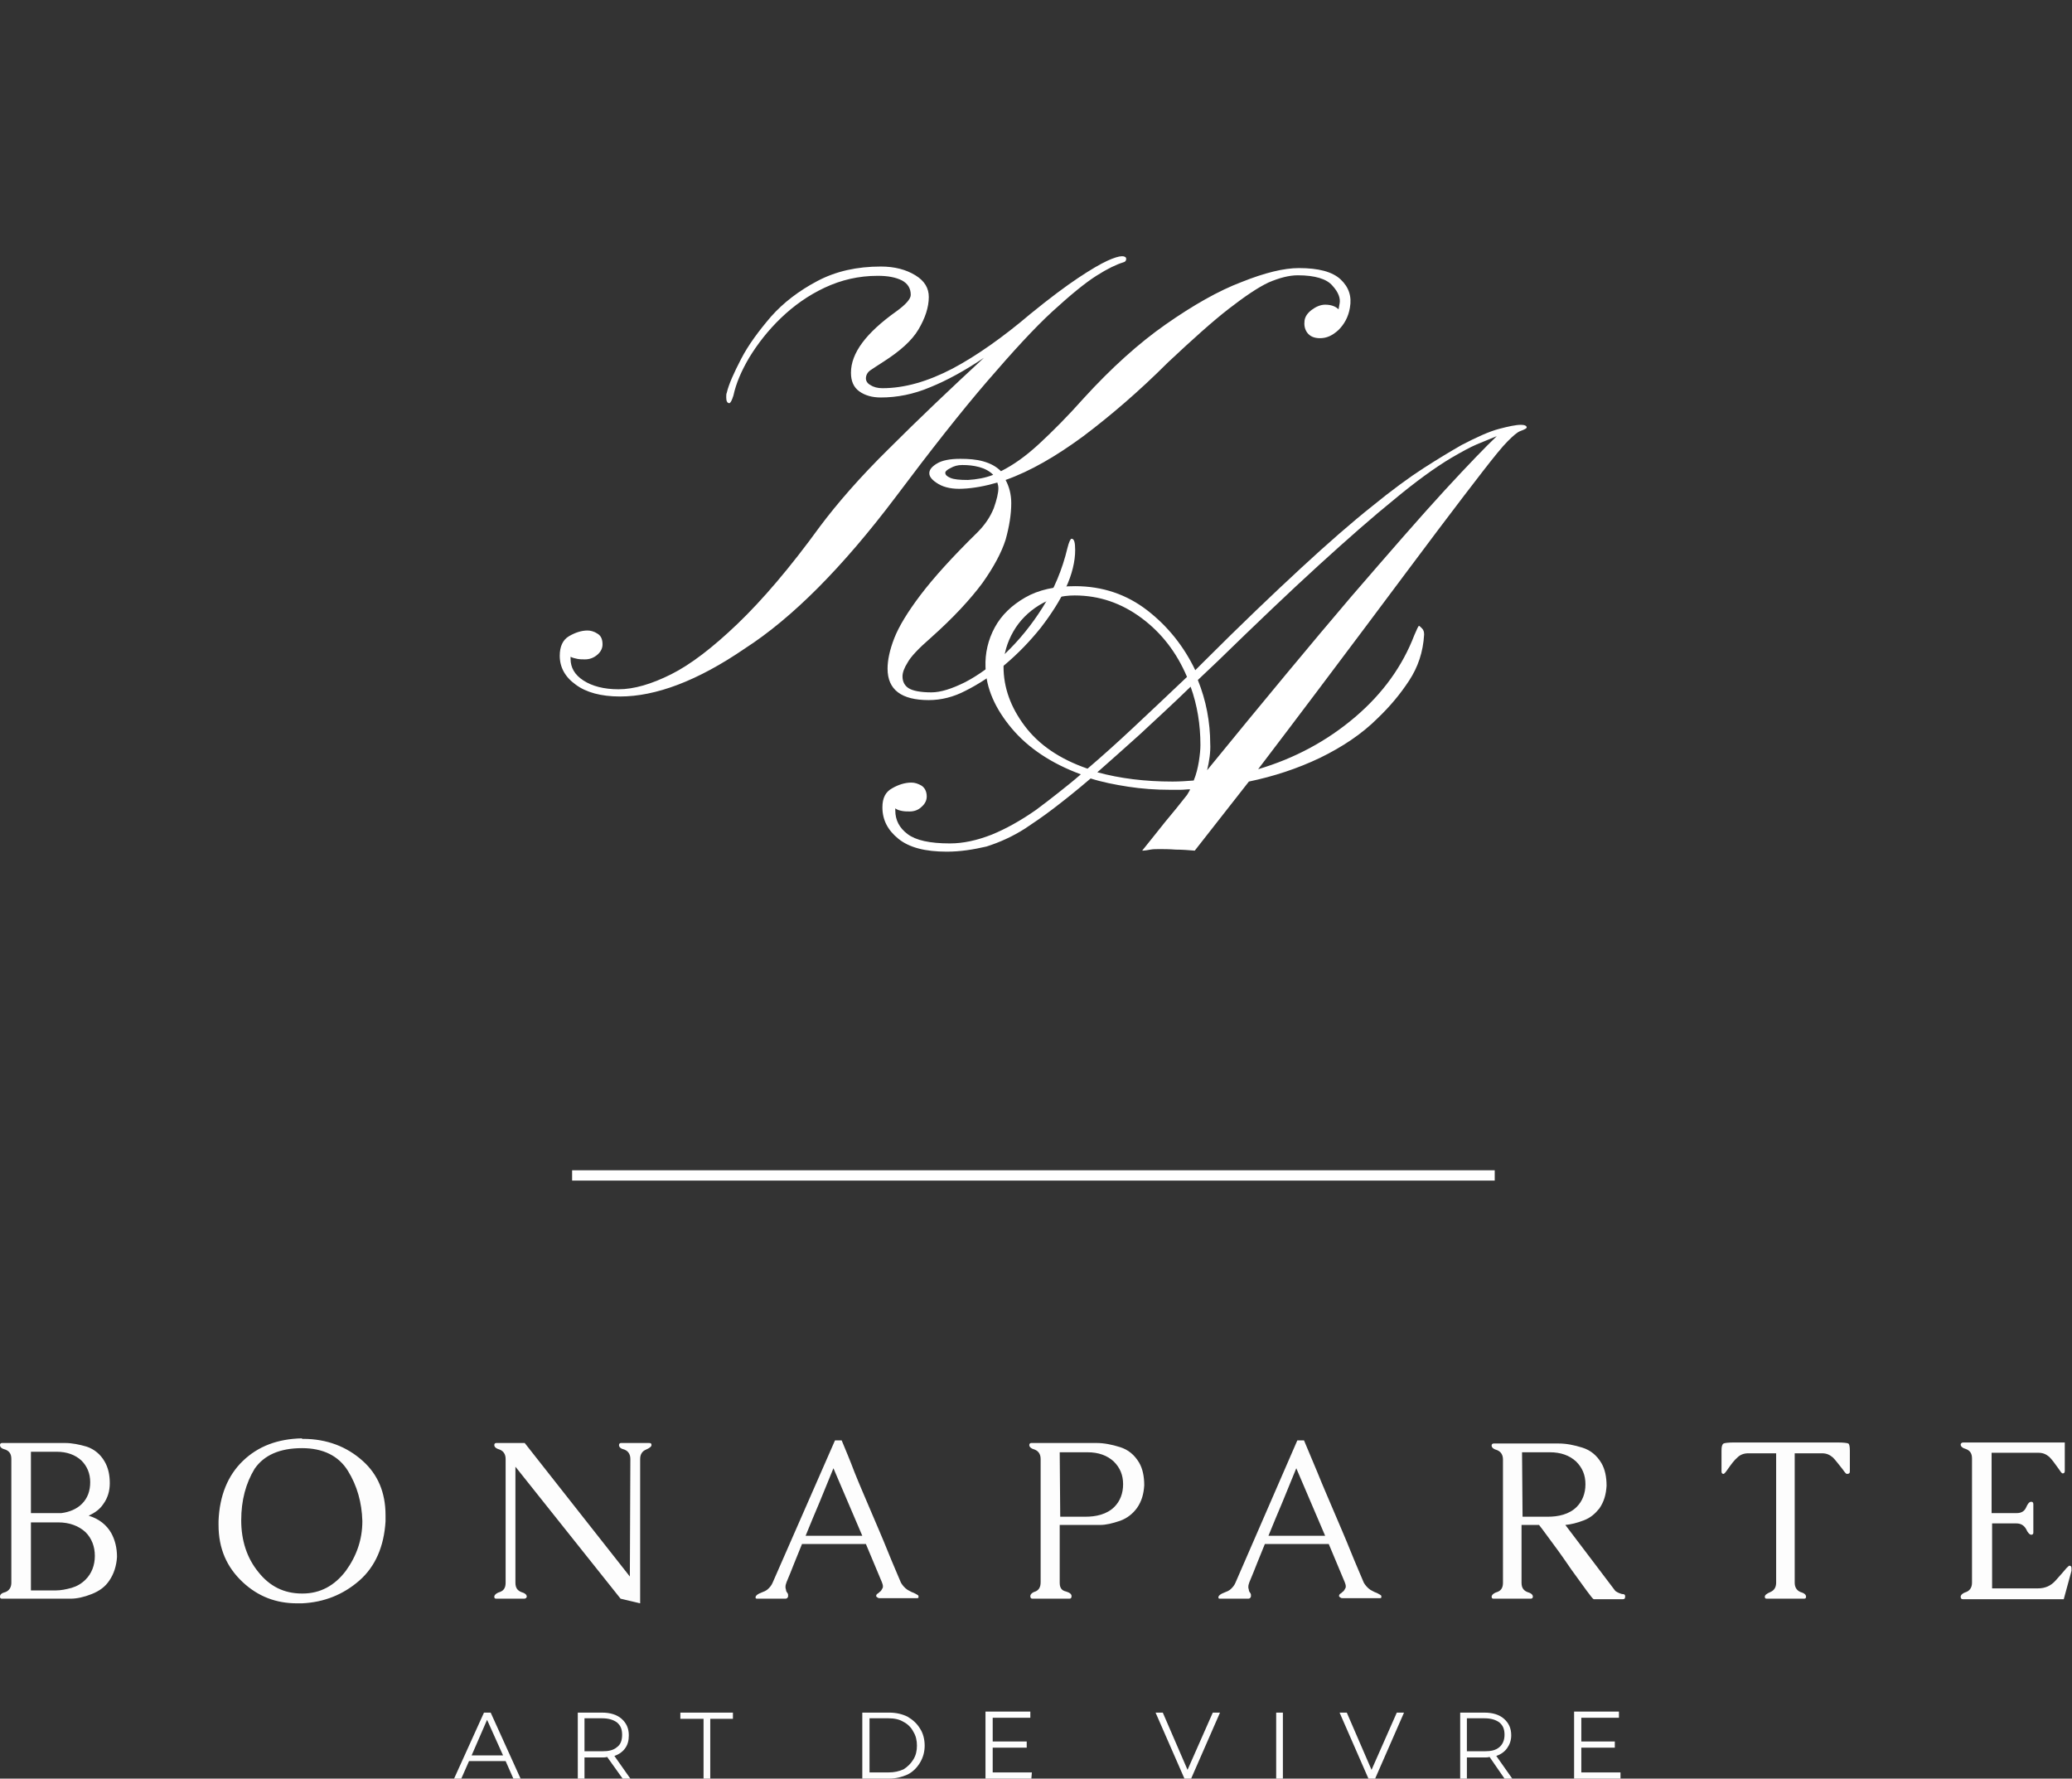 <?xml version="1.0" encoding="utf-8"?>
<!-- Generator: Adobe Illustrator 25.0.0, SVG Export Plug-In . SVG Version: 6.00 Build 0)  -->
<svg version="1.1" id="Calque_1" xmlns="http://www.w3.org/2000/svg" xmlns:xlink="http://www.w3.org/1999/xlink" x="0px" y="0px"
	 viewBox="0 0 402 345" style="enable-background:new 0 0 402 345;" xml:space="preserve">
<rect x="0" y="0" width="402" height="345" fill="#333333" stroke="none"/>
<style type="text/css">
	.st0{fill:none;stroke:#FFFFFF;stroke-width:2;}
	.st1{clip-path:url(#SVGID_2_);}
	.st2{fill:#FDFDFD;}
	.st3{fill:#FFFFFF;}
</style>
<line class="st0" x1="111" y1="228" x2="290" y2="228"/>
<g>
	<g>
		<g>
			<defs>
				<rect id="SVGID_1_" y="279" width="402" height="66"/>
			</defs>
			<clipPath id="SVGID_2_">
				<use xlink:href="#SVGID_1_"  style="overflow:visible;"/>
			</clipPath>
			<g class="st1">
				<path class="st2" d="M12.6,279.9H0.4c-0.3,0-0.4,0.2-0.4,0.4c0,0.4,0.3,0.7,1.1,0.9c0.7,0.3,1.1,0.8,1.1,1.8v24
					c0,0.9-0.4,1.5-1.1,1.8C0.3,309,0,309.3,0,309.7c0,0.3,0.1,0.4,0.4,0.4h13.3c1.2,0,2.6-0.3,4.1-0.9s2.6-1.4,3.4-2.6
					c0.9-1.3,1.4-2.9,1.5-4.6c0-1.8-0.4-3.3-1.1-4.6c-0.9-1.6-2.4-2.8-4.4-3.4c1.3-0.6,2.2-1.3,2.8-2.2c0.9-1.2,1.3-2.6,1.3-4.1
					c0-1.6-0.3-3-1-4.2c-0.8-1.4-2-2.4-3.5-2.9C15.4,280.2,14,279.9,12.6,279.9L12.6,279.9z M6,295.3h5.3c2.2,0,4,0.7,5.3,1.9
					c1.2,1.2,1.8,2.8,1.8,4.6c0,1.8-0.6,3.4-1.8,4.6c-0.8,0.8-1.7,1.3-2.7,1.6c-1.1,0.3-2.1,0.5-3.1,0.5H6V295.3L6,295.3z M6,293.5
					v-11.9h5c2,0,3.6,0.6,4.8,1.7c1.1,1.1,1.7,2.5,1.7,4.2s-0.5,3.1-1.6,4.2c-1,1-2.4,1.6-4,1.8L6,293.5L6,293.5z M58.6,280.9
					c4.1,0,7.1,1.5,8.9,4.4s2.7,6.2,2.8,9.7v0.1c0,3.5-1.1,6.7-3.2,9.6c-2.2,2.9-5,4.4-8.4,4.4h-0.1c-3.5,0-6.3-1.4-8.5-4.2
					c-2.2-2.7-3.3-6.1-3.3-10s0.9-7.2,2.6-10C51.2,282.3,54.2,280.9,58.6,280.9L58.6,280.9z M58.6,279c-4.7,0.1-8.5,1.5-11.5,4.4
					c-2.9,2.8-4.5,6.7-4.7,11.6c0,0.3,0,0.5,0,0.8c0,4.6,1.6,8.2,4.7,11.1c3,2.8,6.5,4.1,10.5,4.1c0.3,0,0.6,0,1,0
					c4.3-0.2,8-1.7,11.1-4.4c3.1-2.7,4.8-6.6,5.1-11.5c0-0.4,0-0.8,0-1.2c0-4.4-1.5-7.9-4.4-10.5c-3.1-2.8-7-4.3-11.6-4.3h-0.2
					C58.6,279.1,58.6,279,58.6,279z M122.2,305.8l-20.4-25.9h-5.5c-0.3,0-0.4,0.2-0.4,0.4c0,0.4,0.4,0.7,1.1,0.9
					c0.7,0.3,1.1,0.9,1.1,1.8v24c0,0.9-0.3,1.5-1.1,1.8c-0.7,0.2-1.1,0.6-1.1,0.9s0.1,0.4,0.4,0.4h5.4c0.3,0,0.5-0.2,0.5-0.4
					c0-0.4-0.4-0.7-1.1-0.9c-0.7-0.3-1.1-0.8-1.1-1.8v-22.5l20.4,25.6l3.8,0.9v-28c0-0.9,0.4-1.5,1.1-1.8s1.1-0.6,1.1-0.9
					s-0.1-0.4-0.5-0.4h-5.4c-0.3,0-0.4,0.2-0.4,0.4c0,0.4,0.3,0.7,1.1,0.9c0.7,0.3,1.1,0.9,1.1,1.8L122.2,305.8L122.2,305.8z
					 M163.3,279.4H162L149.9,307c-0.2,0.5-0.6,1-1.1,1.4c-0.3,0.2-0.5,0.3-0.8,0.4c-0.2,0.1-0.5,0.2-0.7,0.3
					c-0.4,0.2-0.6,0.4-0.7,0.6c0,0.1,0,0.2,0,0.2c0,0.1,0,0.1,0,0.1c0.1,0.1,0.2,0.1,0.3,0.1h5.5c0.2,0,0.4-0.1,0.5-0.4
					c0-0.1,0-0.1,0-0.2c0,0,0-0.1,0-0.2s-0.1-0.3-0.2-0.4c-0.1-0.1-0.2-0.3-0.2-0.5c0-0.1-0.1-0.3-0.1-0.4s0-0.2,0-0.3
					c0-0.2,0.1-0.5,0.2-0.8c0.5-1.2,1-2.4,1.5-3.7c0.5-1.2,1-2.5,1.5-3.7H168l3.1,7.4c0.1,0.3,0.2,0.5,0.2,0.8c0,0.1,0,0.3-0.1,0.4
					c-0.1,0.2-0.2,0.4-0.4,0.6c-0.2,0.1-0.3,0.3-0.5,0.4s-0.3,0.3-0.3,0.4v0.1c0,0.1,0.1,0.2,0.3,0.3c0.1,0.1,0.3,0.1,0.4,0.1h7.2
					c0.1,0,0.2,0,0.3-0.1c0-0.1,0-0.1,0-0.1c0-0.1,0-0.1,0-0.2s-0.1-0.2-0.3-0.3c-0.2-0.1-0.5-0.3-0.8-0.4s-0.6-0.3-1-0.5
					c-0.6-0.4-1-0.9-1.3-1.4c-0.7-1.7-1.6-3.7-2.6-6.2s-2.1-5-3.2-7.6c-1.1-2.6-2.2-5.1-3.2-7.6C164.9,283.2,164,281.1,163.3,279.4
					L163.3,279.4z M167.3,297.9h-11c0.9-2.2,1.8-4.4,2.7-6.5c0.9-2.2,1.8-4.4,2.7-6.6L167.3,297.9z M205.6,307v-11.2h7.8
					c1.2,0,2.4-0.3,3.9-0.8c1.4-0.5,2.5-1.4,3.3-2.5c0.9-1.3,1.3-2.7,1.4-4.4c0-1.7-0.3-3.2-1-4.4c-0.9-1.5-2.1-2.5-3.7-3
					c-1.6-0.5-3.1-0.8-4.6-0.8h-12.6c-0.3,0-0.4,0.2-0.4,0.4c0,0.4,0.4,0.7,1.1,0.9c0.7,0.3,1.1,0.9,1.1,1.8v23.9
					c0,0.9-0.3,1.5-1,1.8c-0.7,0.2-1,0.6-1,0.9s0.1,0.5,0.4,0.5h7.2c0.3,0,0.4-0.2,0.4-0.5c0-0.4-0.4-0.7-1.1-0.9
					C205.9,308.5,205.6,307.9,205.6,307z M205.6,281.7h5.4c2.1,0,3.8,0.6,5.1,1.8c1.2,1.2,1.8,2.6,1.8,4.4s-0.6,3.3-1.7,4.4
					c-0.7,0.7-1.6,1.2-2.6,1.5s-2,0.4-3,0.4h-4.9L205.6,281.7L205.6,281.7z M253,279.4h-1.3l-12,27.6c-0.2,0.5-0.6,1-1.1,1.4
					c-0.3,0.2-0.5,0.3-0.8,0.4c-0.2,0.1-0.5,0.2-0.7,0.3c-0.4,0.2-0.6,0.4-0.7,0.6c0,0.1,0,0.2,0,0.2c0,0.1,0,0.1,0,0.1
					c0.1,0.1,0.2,0.1,0.3,0.1h5.5c0.2,0,0.4-0.1,0.5-0.4c0-0.1,0-0.1,0-0.2c0,0,0-0.1,0-0.2s-0.1-0.3-0.2-0.4
					c-0.1-0.1-0.2-0.3-0.2-0.5c0-0.1-0.1-0.3-0.1-0.4s0-0.2,0-0.3c0-0.2,0.1-0.5,0.2-0.8c0.5-1.2,1-2.4,1.5-3.7
					c0.5-1.2,1-2.5,1.5-3.7h12.4l3.1,7.4c0.1,0.3,0.2,0.5,0.2,0.8c0,0.1,0,0.3-0.1,0.4c-0.1,0.2-0.2,0.4-0.4,0.6
					c-0.2,0.1-0.3,0.3-0.5,0.4s-0.3,0.3-0.3,0.4v0.1c0,0.1,0.1,0.2,0.3,0.3c0.1,0.1,0.3,0.1,0.4,0.1h7.2c0.1,0,0.2,0,0.3-0.1
					c0-0.1,0-0.1,0-0.1c0-0.1,0-0.1,0-0.2s-0.1-0.2-0.3-0.3c-0.2-0.1-0.5-0.3-0.8-0.4s-0.6-0.3-1-0.5c-0.6-0.4-1-0.9-1.3-1.4
					c-0.7-1.7-1.6-3.7-2.6-6.2s-2.1-5-3.2-7.6s-2.2-5.1-3.2-7.6C254.6,283.2,253.7,281.1,253,279.4L253,279.4z M257.1,297.9h-11
					c0.9-2.2,1.8-4.4,2.7-6.5c0.9-2.2,1.8-4.4,2.7-6.6L257.1,297.9z M313.4,308.6l-9.7-12.8c1.1-0.1,2.3-0.4,3.6-0.9
					c1.3-0.5,2.2-1.3,3-2.3c0.9-1.3,1.3-2.7,1.4-4.4c0-1.7-0.3-3.2-1-4.4c-0.9-1.5-2.1-2.5-3.7-3s-3.1-0.8-4.6-0.8h-12.6
					c-0.3,0-0.4,0.2-0.4,0.4c0,0.4,0.4,0.7,1.1,0.9c0.7,0.3,1.1,0.9,1.1,1.8V307c0,0.9-0.3,1.5-1.1,1.8c-0.7,0.2-1.1,0.6-1.1,0.9
					s0.1,0.4,0.4,0.4h7.2c0.3,0,0.4-0.2,0.4-0.4c0-0.4-0.4-0.7-1.1-0.9c-0.7-0.3-1.1-0.8-1.1-1.8v-11.2h3.4c0.8,1,1.7,2.3,2.9,3.9
					c1.2,1.6,2.3,3.2,3.4,4.8c1.1,1.5,2.1,2.9,2.9,4s1.3,1.7,1.4,1.7h5.7c0.3,0,0.4-0.2,0.4-0.5v-0.1c0-0.3-0.2-0.4-0.6-0.4
					C314.3,309.1,313.8,308.9,313.4,308.6L313.4,308.6z M295.3,281.7h5.4c2.1,0,3.8,0.6,5.1,1.8c1.2,1.2,1.8,2.6,1.8,4.4
					s-0.6,3.3-1.7,4.4c-0.7,0.7-1.6,1.2-2.6,1.5s-2,0.4-3,0.4h-4.9L295.3,281.7L295.3,281.7z M358.9,285.4v-4c0-0.8-0.1-1.3-0.3-1.4
					c-0.2-0.1-0.9-0.2-2.1-0.2h-20.1c-1.1,0-1.8,0.1-2,0.2c-0.3,0.2-0.4,0.6-0.4,1.4v4c0,0.3,0.1,0.5,0.4,0.5c0.1,0,0.4-0.3,0.8-0.9
					c0.7-1,1.3-1.8,1.9-2.3c0.5-0.5,1.2-0.8,2.1-0.8h5.4V307c0,0.9-0.4,1.5-1.1,1.8s-1.1,0.6-1.1,0.9s0.1,0.4,0.4,0.4h7.2
					c0.3,0,0.4-0.1,0.4-0.4c0-0.4-0.4-0.7-1.1-0.9c-0.7-0.3-1.1-0.9-1.1-1.8v-25.1h5.3c0.9,0,1.5,0.3,2.1,0.8
					c0.5,0.5,1.1,1.3,1.9,2.3c0.4,0.6,0.7,0.9,0.8,0.9C358.8,285.9,358.9,285.7,358.9,285.4L358.9,285.4z M386.5,308.1v-12.6h4.7
					c0.9,0,1.5,0.4,1.9,1.1c0.3,0.7,0.7,1.1,1,1.1s0.4-0.2,0.4-0.4v-5.5c0-0.3-0.1-0.5-0.4-0.5c-0.4,0-0.7,0.4-1,1.1
					s-0.9,1.1-1.8,1.1h-4.9v-11.7h9.1c0.9,0,1.5,0.3,2.1,0.8c0.5,0.5,1.1,1.3,1.8,2.3c0.4,0.6,0.6,0.9,0.8,0.9
					c0.3,0,0.4-0.2,0.4-0.5v-5.5h-19.7c-0.3,0-0.5,0.2-0.5,0.4c0,0.4,0.4,0.7,1.1,0.9c0.7,0.3,1.1,0.8,1.1,1.8V307
					c0,0.9-0.4,1.5-1.1,1.8c-0.7,0.2-1.1,0.6-1.1,0.9s0.1,0.5,0.4,0.5h19.6l1.5-5.5c0-0.1,0-0.3,0-0.5c0-0.3-0.1-0.5-0.4-0.5
					c-0.1,0-0.3,0.2-0.6,0.5c-0.5,0.6-1.2,1.4-2.1,2.4s-2,1.5-3.4,1.5L386.5,308.1L386.5,308.1z"/>
				<path class="st2" d="M98.1,341.6l1.5,3.4h1.4l-5.8-12.8h-1.3L88.1,345h1.4l1.5-3.4H98.1z M97.6,340.5h-6.1l3-6.9L97.6,340.5
					L97.6,340.5z M120.8,345h1.5l-3.1-4.4c0.9-0.3,1.6-0.8,2.1-1.5s0.7-1.5,0.7-2.5c0-1.4-0.5-2.4-1.4-3.2c-0.9-0.8-2.2-1.2-3.8-1.2
					h-4.7V345h1.3v-4.1h3.4c0.3,0,0.7,0,1-0.1L120.8,345L120.8,345z M119.7,338.9c-0.7,0.6-1.6,0.8-2.9,0.8h-3.4v-6.4h3.4
					c1.3,0,2.2,0.3,2.9,0.8c0.7,0.6,1,1.3,1,2.4C120.7,337.6,120.4,338.4,119.7,338.9z M136.5,333.4V345h1.3v-11.6h4.4v-1.2H132v1.2
					H136.5z M167.3,332.2V345h5.2c1.3,0,2.5-0.3,3.6-0.8c1-0.5,1.8-1.3,2.4-2.3c0.6-1,0.9-2.1,0.9-3.3c0-1.2-0.3-2.4-0.9-3.3
					c-0.6-1-1.4-1.7-2.4-2.3c-1-0.5-2.2-0.8-3.6-0.8L167.3,332.2L167.3,332.2z M172.4,343.8h-3.7v-10.5h3.7c1.1,0,2.1,0.2,2.9,0.7
					c0.8,0.4,1.5,1.1,1.9,1.9c0.5,0.8,0.7,1.7,0.7,2.7s-0.2,1.9-0.7,2.7c-0.5,0.8-1.1,1.4-1.9,1.9
					C174.4,343.6,173.5,343.8,172.4,343.8L172.4,343.8z M200.2,343.8h-7.6V339h6.6v-1.2h-6.6v-4.6h7.3V332h-8.7v13h8.9L200.2,343.8
					L200.2,343.8z M236.7,332.2h-1.4l-4.9,11.1l-4.8-11.1h-1.4l5.6,12.8h1.3L236.7,332.2z M247.6,332.2V345h1.3v-12.8H247.6z
					 M272.4,332.2H271l-4.9,11.1l-4.8-11.1h-1.4l5.6,12.8h1.3L272.4,332.2z M291.9,345h1.5l-3.1-4.4c0.9-0.3,1.6-0.8,2.1-1.5
					s0.8-1.5,0.8-2.5c0-1.4-0.5-2.4-1.4-3.2c-0.9-0.8-2.2-1.2-3.8-1.2h-4.7V345h1.3v-4.1h3.4c0.3,0,0.7,0,1-0.1L291.9,345L291.9,345
					z M290.9,338.9c-0.7,0.6-1.6,0.8-2.9,0.8h-3.4v-6.4h3.4c1.3,0,2.2,0.3,2.9,0.8c0.7,0.6,1,1.3,1,2.4
					C291.9,337.6,291.5,338.4,290.9,338.9z M314.4,343.8h-7.6V339h6.5v-1.2h-6.5v-4.6h7.3V332h-8.7v13h9L314.4,343.8L314.4,343.8z"
					/>
			</g>
		</g>
	</g>
</g>
<g>
	<path class="st3" d="M120.3,135.1c-3.7,0-6.6-0.8-8.6-2.3c-2.1-1.5-3.1-3.4-3.1-5.6c0-1.8,0.6-3.1,1.8-3.8c1.2-0.7,2.4-1.1,3.6-1.1
		c0.6,0,1.3,0.2,1.9,0.6c0.7,0.4,1,1.1,1,2.1c0,0.7-0.3,1.4-1,2s-1.5,0.9-2.4,0.9c-0.5,0-1,0-1.5-0.1s-0.9-0.2-1.3-0.4v0.4
		c0,1.7,0.8,3.1,2.5,4.2c1.7,1.1,4,1.7,6.8,1.7c3,0,6.4-1,10.2-2.9s8.1-5.2,12.9-9.8s10.2-10.9,16-18.9c3.3-4.4,7.7-9.5,13.4-15.1
		c5.6-5.6,11.8-11.5,18.4-17.6c-3.7,2.5-7.2,4.4-10.4,5.7c-3.3,1.4-6.5,2-9.6,2c-1.7,0-3.1-0.4-4.2-1.2c-1.1-0.8-1.6-2-1.6-3.6
		c0-3.8,2.9-7.7,8.8-11.9c1.8-1.3,2.8-2.4,2.8-3.2c0-1.3-0.6-2.2-1.7-2.8c-1.2-0.6-2.7-0.9-4.7-0.9c-3.7,0-7.1,0.8-10.3,2.3
		s-6,3.5-8.5,5.9c-2.5,2.4-4.5,5-6.1,7.6c-1.6,2.7-2.6,5.1-3.1,7.4c-0.3,1-0.6,1.5-0.8,1.5c-0.4,0-0.6-0.4-0.6-1.1
		c0-0.4,0-0.7,0.1-0.9c0.4-1.7,1.4-3.9,2.8-6.6c1.4-2.7,3.4-5.4,5.8-8.2c2.4-2.7,5.4-5,9-6.9s7.7-2.8,12.3-2.8
		c2.7,0,4.9,0.6,6.7,1.7c1.8,1.1,2.6,2.5,2.6,4.2c0,2-0.7,4.1-2,6.3s-3.6,4.2-6.7,6.2c-1.1,0.7-2,1.3-2.6,1.7
		c-0.6,0.4-0.9,1-0.9,1.6c0,0.5,0.3,1,0.9,1.3c0.6,0.4,1.4,0.6,2.3,0.6c4.3,0,8.8-1.3,13.6-3.8c4.7-2.5,9.8-6.1,15.1-10.6
		c3.8-3.1,6.9-5.4,9.3-7c2.4-1.6,4.3-2.7,5.6-3.3s2.3-0.9,2.9-0.9c0.5,0,0.8,0.2,0.8,0.5c0,0.4-0.2,0.6-0.6,0.7
		c-1.3,0.4-3,1.2-5.2,2.6c-2.2,1.4-5,3.7-8.5,6.9s-7.7,7.8-12.7,13.6c-5,5.8-10.9,13.3-17.8,22.5c-10.2,13.5-19.9,23.3-29.2,29.3
		C135.3,132.1,127.2,135.1,120.3,135.1z M180.2,135.8c-5.3,0-8-2-8-6.1c0-1.6,0.4-3.6,1.3-5.9c0.9-2.3,2.6-5.1,5.1-8.4
		s6.2-7.4,11-12.1c1.5-1.5,2.5-3,3.2-4.7c0.6-1.7,0.9-3,0.9-3.9c0-0.4-0.1-0.8-0.2-1.1c-2.4,0.7-4.6,1.1-6.7,1.2
		c-1.9,0.1-3.5-0.2-4.7-0.9c-1.2-0.7-1.8-1.4-1.8-2.1s0.5-1.3,1.5-1.9s2.5-0.9,4.5-0.9c1.6,0,3.1,0.1,4.5,0.5s2.5,1,3.4,1.9
		c2.4-1.2,4.8-2.9,7.4-5.3c2.6-2.4,5.5-5.3,8.7-8.9c5.3-5.8,10.6-10.6,15.9-14.3c5.3-3.7,10.2-6.5,14.7-8.2
		c4.5-1.8,8.2-2.7,11.1-2.7c3.8,0,6.5,0.7,8.1,2.2c1.6,1.5,2.2,3.3,1.8,5.5c-0.3,1.8-1.1,3.2-2.2,4.3c-1.2,1.1-2.3,1.6-3.6,1.6
		c-1.2,0-2-0.4-2.5-1.1c-0.5-0.7-0.6-1.5-0.5-2.3s0.6-1.5,1.4-2.1c0.8-0.6,1.7-1,2.6-1c1.1,0,2,0.3,2.6,0.9l0.2-1.1
		c0.2-1-0.2-2.2-1.4-3.5c-1.1-1.3-3.4-2-6.7-2c-1.7,0-3.6,0.5-5.7,1.4c-2.1,1-4.6,2.7-7.7,5.1c-3.1,2.4-7,5.9-11.8,10.4
		c-5.6,5.6-11.1,10.3-16.4,14.3c-5.3,3.9-10.3,6.8-15.1,8.5c0.7,1.3,1.1,2.8,1.1,4.5c0,2.2-0.4,4.6-1.1,7.1
		c-0.8,2.5-2.3,5.3-4.5,8.4c-2.3,3.1-5.6,6.7-10.1,10.7c-2.3,2-3.8,3.6-4.4,4.7c-0.7,1.1-1,2-1,2.7c0,1,0.4,1.8,1.2,2.3
		s2.3,0.8,4.4,0.8c1.8,0,4-0.7,6.6-2c2.5-1.3,5.1-3.2,7.8-5.6c2.6-2.5,5-5.4,7.2-8.9s3.8-7.3,4.8-11.5c0.3-1.2,0.6-1.8,0.8-1.8
		c0.5,0,0.7,0.7,0.7,2.2c0,2.2-0.6,4.7-1.8,7.3c-1.2,2.6-2.9,5.2-4.9,7.8c-2.1,2.6-4.3,4.9-6.9,7.1c-2.5,2.1-5.1,3.8-7.7,5.1
		C185,135.2,182.6,135.8,180.2,135.8z M187.8,93.1c1.7-0.1,3.4-0.4,4.9-1c-0.7-0.7-1.6-1.2-2.7-1.5c-1.1-0.3-2.2-0.4-3.3-0.4
		c-0.9,0-1.6,0.2-2.3,0.6c-0.6,0.3-1,0.6-1,0.9c0,0.4,0.3,0.7,1,1C185.1,93,186.2,93.1,187.8,93.1z"/>
</g>
<g>
	<path class="st3" d="M183.7,165.2c-4.2,0-7.3-0.8-9.4-2.5c-2.1-1.7-3.1-3.7-3.1-6.1c0-1.8,0.6-3,1.9-3.7c1.2-0.7,2.5-1.1,3.7-1.1
		c0.7,0,1.3,0.2,2,0.6c0.6,0.4,1,1.1,1,2.1c0,0.7-0.3,1.4-1,2c-0.6,0.6-1.4,0.9-2.3,0.9c-0.5,0-1,0-1.5-0.1s-0.9-0.2-1.3-0.5v0.4
		c0,1.9,0.8,3.4,2.4,4.6c1.6,1.2,4.3,1.8,8.2,1.8c2.6,0,5.3-0.6,8.1-1.7c2.7-1.1,5.6-2.7,8.6-4.8c1.5-1.1,2.9-2.2,4.3-3.3
		c1.4-1.1,2.9-2.3,4.4-3.6c-5.7-2.1-10.2-5.1-13.4-8.9c-3.2-3.8-5-7.8-5.1-11.9c-0.1-2.7,0.5-5.3,1.8-7.7c1.3-2.4,3.3-4.3,5.9-5.8
		c2.6-1.5,5.8-2.2,9.7-2.2c5.3,0,10,1.6,14,4.7s7.1,7,9.3,11.6l1.6-1.6c7.3-7.3,13.6-13.3,18.9-18.2c5.3-4.9,9.9-8.9,13.8-12
		c3.8-3.1,7.2-5.6,10-7.4s5.3-3.3,7.4-4.5c2.9-1.5,5.3-2.6,7.2-3.1c1.9-0.5,3.3-0.8,4.3-0.8c0.7,0,1.1,0.2,1.1,0.5
		c0,0.2-0.4,0.4-1.2,0.7c-0.6,0.2-1.4,0.9-2.5,2s-2.7,3.1-4.8,5.8s-5,6.5-8.7,11.4s-8.3,11.1-14,18.7c-5.7,7.6-12.6,16.8-20.9,27.7
		c7.1-2.1,13.4-5.5,18.8-10.1s9.2-9.9,11.5-15.9c0.5-1.2,0.8-1.8,0.9-1.8s0.3,0.2,0.6,0.5c0.3,0.3,0.4,0.7,0.4,1.2
		c-0.2,3.4-1.2,6.3-2.9,8.9c-1.7,2.6-3.7,5-6.1,7.3c-3.1,3.1-6.9,5.6-11.2,7.7c-4.4,2.1-9,3.6-13.8,4.6L231.8,165
		c-1.2-0.1-2.5-0.2-3.7-0.2c-1.3-0.1-2.3-0.1-3.1-0.1c-0.7,0-1.3,0-1.8,0.1s-1.1,0.2-1.6,0.2c1.5-1.9,3-3.7,4.4-5.5
		c1.5-1.8,2.9-3.5,4.3-5.3c0.3-0.5,0.5-0.8,0.6-1.1c-0.6,0-1.2,0.1-1.9,0.1c-0.6,0-1.2,0-1.9,0c-2.9,0-5.6-0.2-8.2-0.6
		c-2.6-0.4-5.1-0.9-7.3-1.6c-2.8,2.4-5.2,4.3-7.3,5.9c-2.1,1.6-3.9,2.8-5.4,3.8c-2.5,1.6-5,2.7-7.5,3.5
		C188.8,164.8,186.3,165.2,183.7,165.2z M211,149.1c2.7-2.3,5.6-4.9,8.7-7.8c3.1-2.9,6.6-6.2,10.6-10c-2-4.7-4.9-8.5-8.8-11.4
		c-3.9-2.9-8.2-4.4-13-4.4c-2.5,0-4.8,0.6-6.9,1.9c-2.1,1.3-3.8,3-5,5.1s-1.9,4.4-1.9,6.8c0,4.1,1.4,7.9,4.1,11.5
		C201.5,144.4,205.5,147.2,211,149.1z M227.5,151.6c1.4,0,2.8-0.1,4.1-0.2c0.5-1.2,0.8-2.5,1-3.7c0.2-1.3,0.3-2.3,0.3-3.2
		c0-3.9-0.6-7.7-1.9-11.3c-3.6,3.5-6.9,6.5-9.9,9.3c-3,2.7-5.7,5.1-8.2,7.3C217.3,151,222.1,151.6,227.5,151.6z M234.2,149.4
		c11.1-13.6,20.4-24.8,27.9-33.6c7.6-8.8,13.6-15.7,18.2-20.7c4.6-5,8-8.5,10.1-10.5c-1.3,0.5-2.6,1.1-3.9,1.6
		c-1.4,0.6-3,1.5-4.9,2.6c-3.2,1.9-6.9,4.6-11,8c-4.2,3.4-9.1,7.7-14.7,12.8c-5.6,5.1-12.2,11.4-19.7,18.7l-3.8,3.6
		c0.8,2,1.4,4,1.8,6.1c0.4,2.1,0.6,4.2,0.6,6.2C234.9,145.9,234.6,147.7,234.2,149.4z"/>
</g>
</svg>
